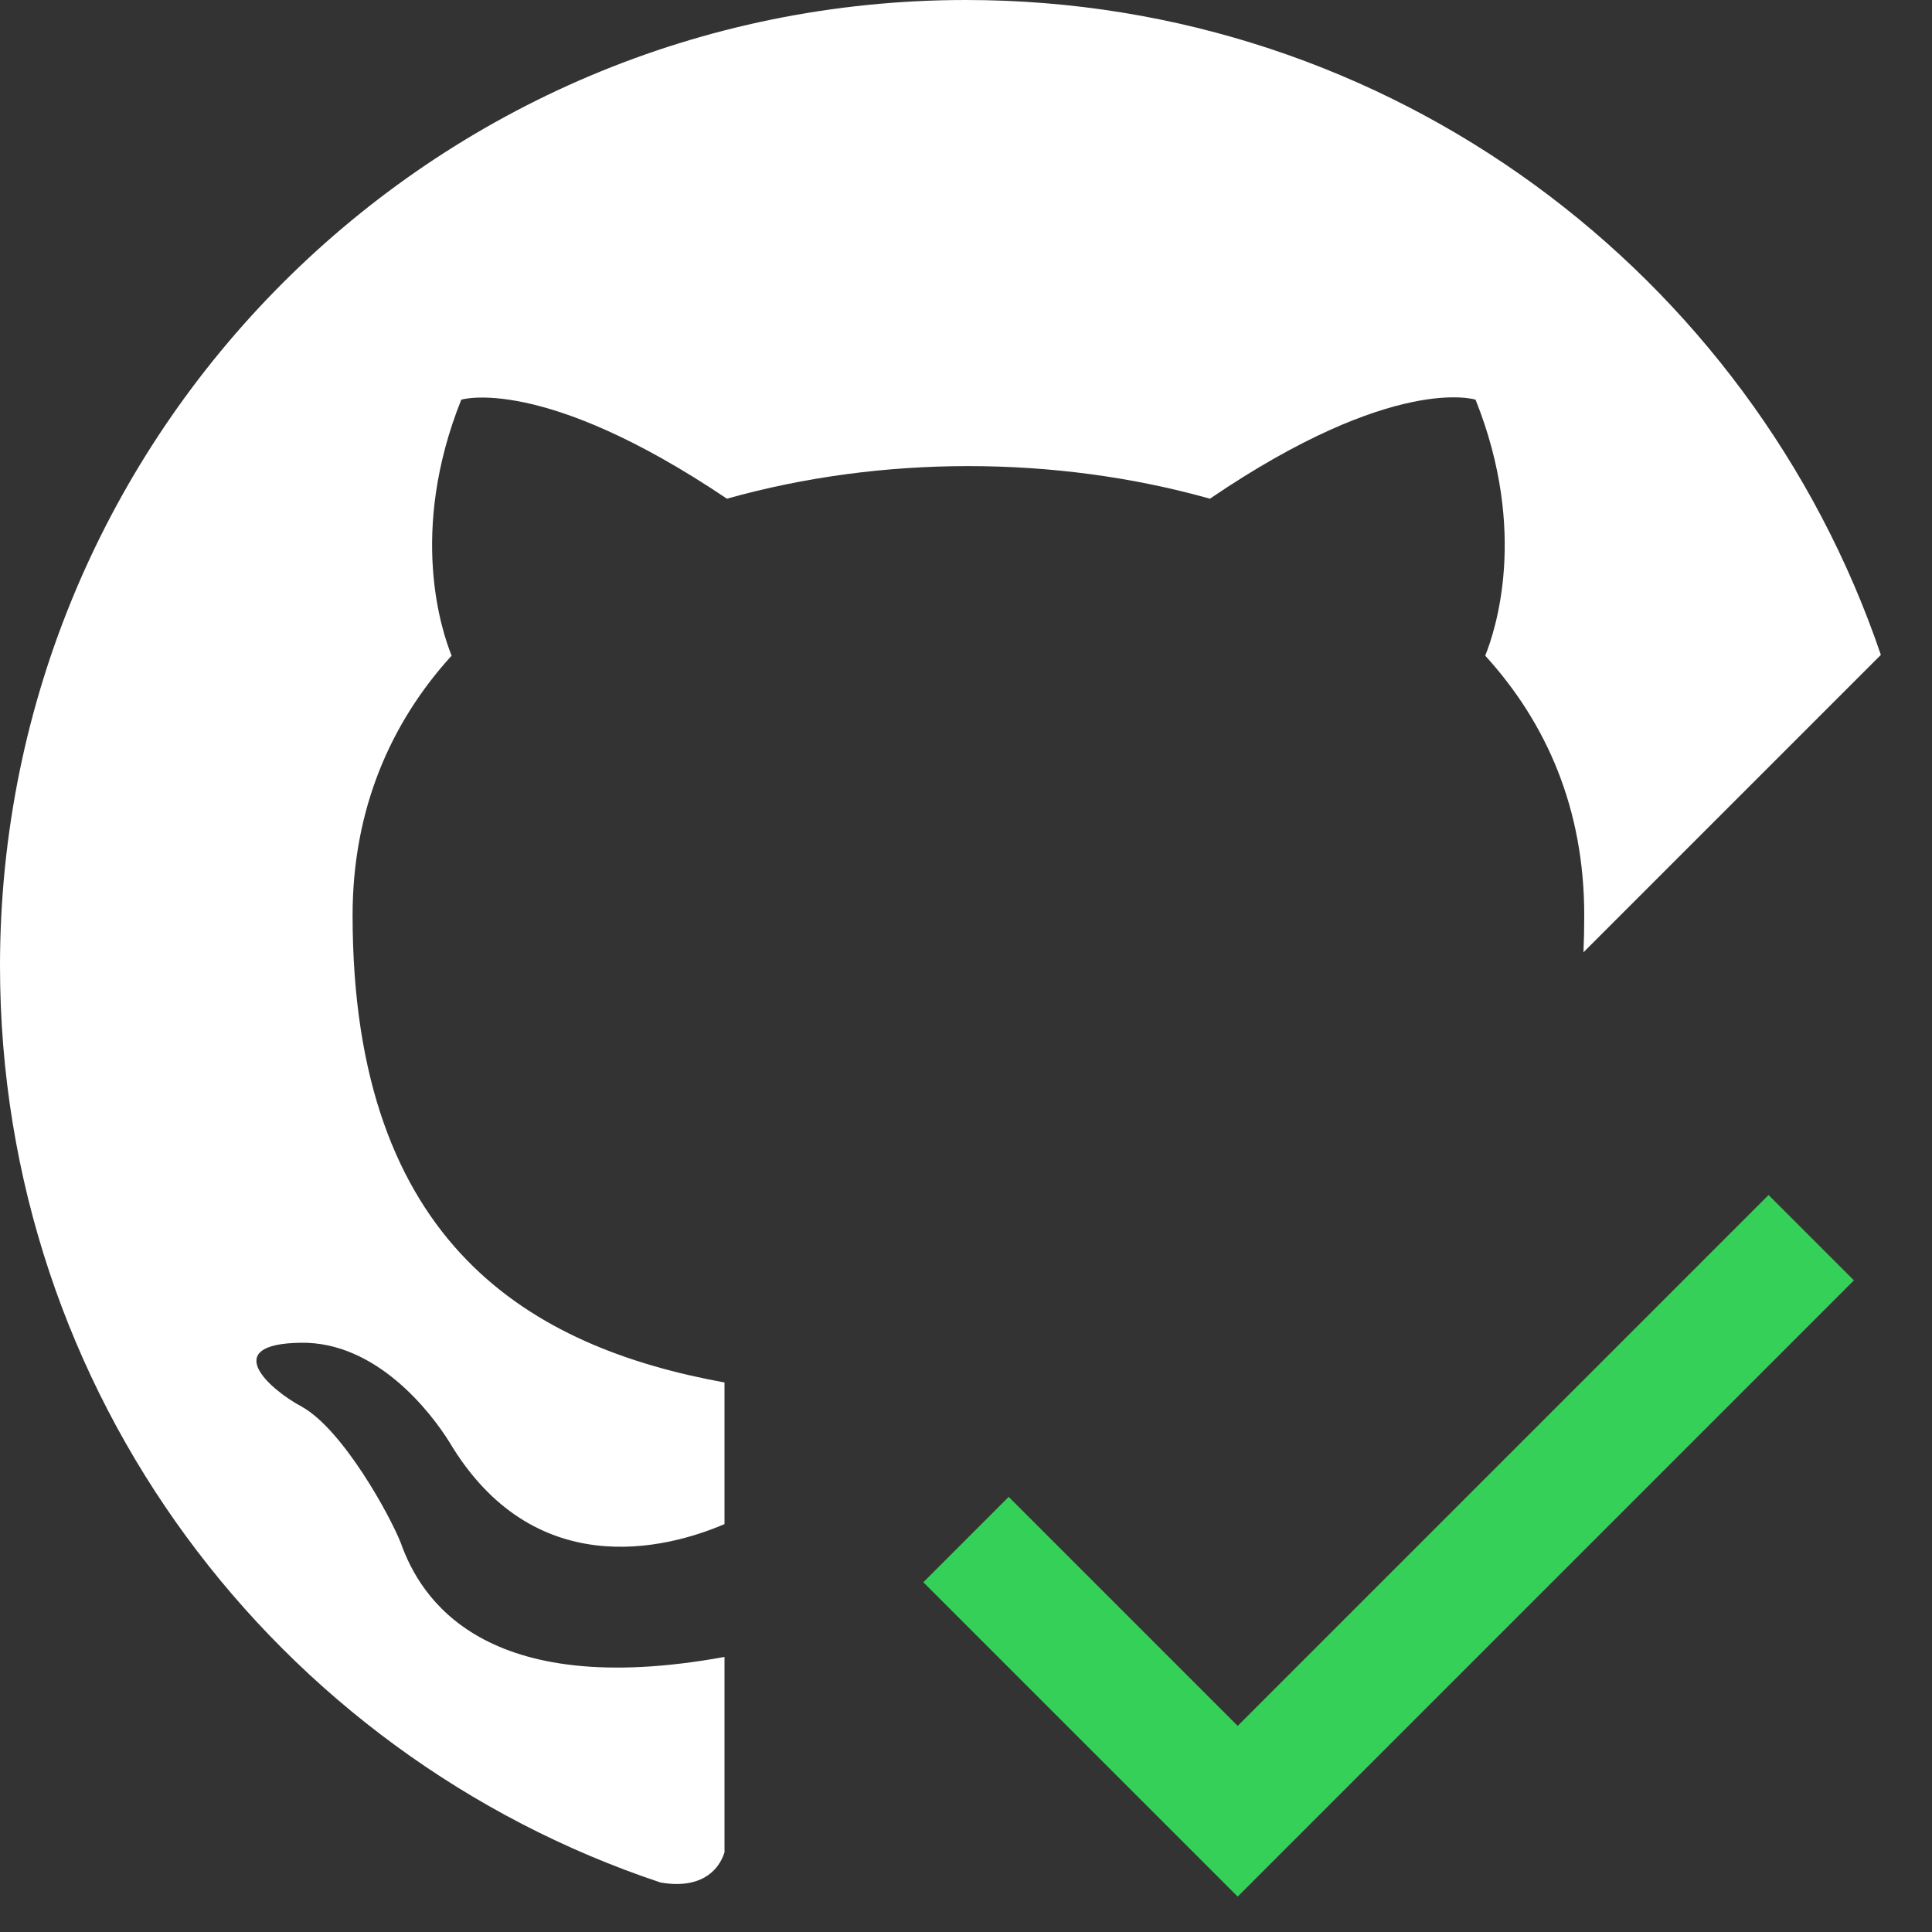 <svg width="32" height="32" viewBox="0 0 32 32" fill="none" xmlns="http://www.w3.org/2000/svg">
<rect x="0" y="0" width="32" height="32" fill="#333333" stroke="none"/>
<path d="M0 16C0 7.16 7.16 0 16 0C23.037 0 29.009 4.537 31.153 10.847L26.227 15.773C26.236 15.574 26.24 15.37 26.24 15.16C26.24 13.4 25.62 11.98 24.6 10.86C24.76 10.46 25.32 8.82 24.44 6.62C24.44 6.62 23.1 6.18 20.04 8.26C18.76 7.9 17.4 7.72 16.04 7.72C14.68 7.72 13.32 7.9 12.04 8.26C8.98 6.2 7.64 6.62 7.64 6.62C6.76 8.82 7.32 10.46 7.48 10.86C6.46 11.98 5.84 13.42 5.84 15.16C5.84 20.639 8.821 22.319 12 22.898V25.244C11.022 25.663 8.83 26.217 7.44 23.88C7.14 23.4 6.24 22.22 4.98 22.24C3.64 22.26 4.44 23 5 23.3C5.68 23.68 6.46 25.1 6.64 25.56C6.959 26.459 7.997 28.174 12 27.444V30.681C11.895 31.012 11.575 31.291 10.94 31.18C4.58 29.06 0 23.08 0 16Z" fill="white"/>
<path fill-rule="evenodd" clip-rule="evenodd" d="M30.707 21.207L20.5 31.414L15.293 26.207L16.707 24.793L20.5 28.586L29.293 19.793L30.707 21.207Z" fill="#34D058"/>
</svg>
